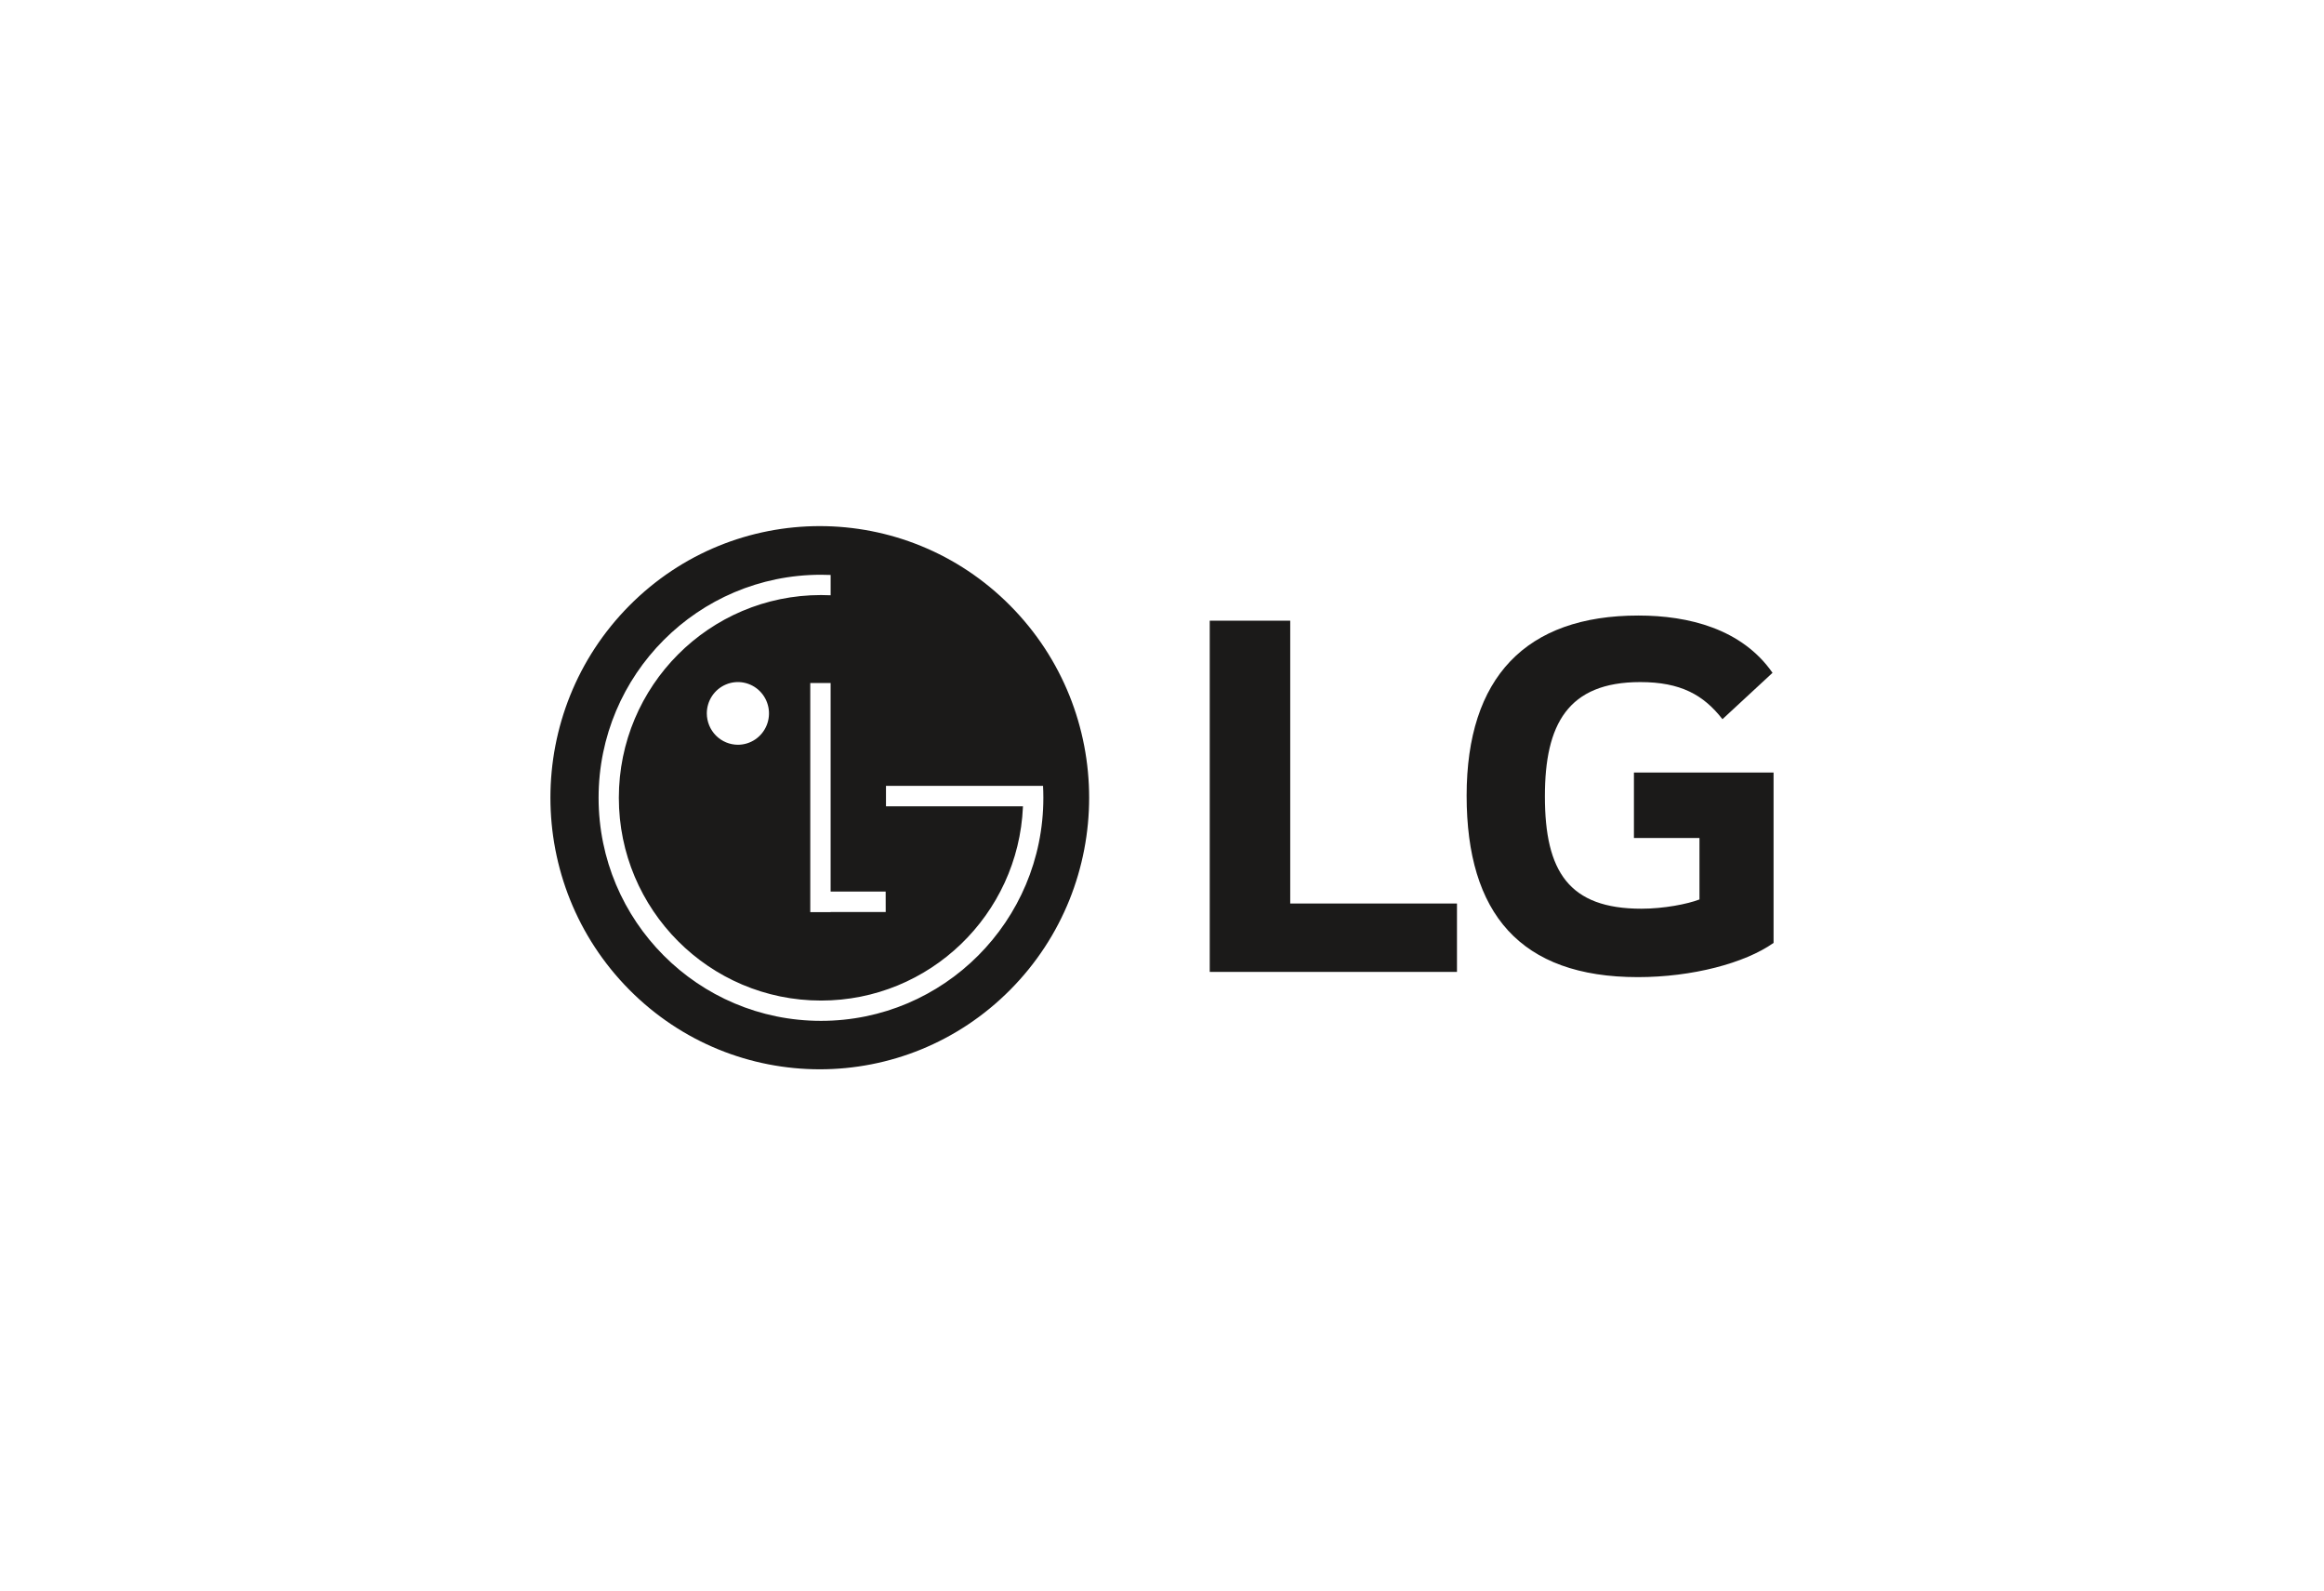 <svg width="190" height="130" viewBox="0 0 190 130" fill="none" xmlns="http://www.w3.org/2000/svg">
<path fill-rule="evenodd" clip-rule="evenodd" d="M82.593 49.502C91.194 58.172 91.194 72.227 82.594 80.896C73.994 89.564 60.051 89.564 51.45 80.895C42.85 72.225 42.85 58.17 51.45 49.501C60.049 40.833 73.993 40.833 82.593 49.502ZM72.434 65.904H83.633L83.631 65.951C83.248 74.758 75.997 81.778 67.121 81.778C57.993 81.778 50.594 74.357 50.594 65.206C50.594 56.055 57.995 48.635 67.121 48.635C67.384 48.635 67.91 48.653 67.91 48.653V46.993C67.647 46.982 67.383 46.976 67.118 46.976C57.077 46.976 48.938 55.132 48.938 65.206C48.938 75.28 57.08 83.437 67.12 83.437C77.159 83.437 85.3 75.276 85.3 65.207C85.3 64.88 85.292 64.556 85.274 64.232H72.434V65.904ZM67.908 72.87H72.408L72.412 74.541H67.911V74.553H66.244V55.825H67.908V72.87ZM60.34 60.87C60.843 60.868 61.333 60.715 61.749 60.432C62.165 60.149 62.489 59.748 62.679 59.28C62.87 58.812 62.919 58.297 62.819 57.801C62.72 57.305 62.477 56.849 62.121 56.492C61.765 56.135 61.312 55.893 60.819 55.795C60.327 55.697 59.816 55.748 59.352 55.943C58.889 56.137 58.493 56.465 58.214 56.886C57.935 57.307 57.786 57.802 57.786 58.308C57.787 58.646 57.854 58.979 57.983 59.291C58.111 59.602 58.3 59.885 58.537 60.123C58.774 60.36 59.056 60.549 59.365 60.677C59.674 60.806 60.006 60.871 60.34 60.87Z" fill="#1B1A19"/>
<path d="M105.483 73.846H119.116V79.436H98.903V50.73H105.483V73.846Z" fill="#1B1A19"/>
<path d="M133.583 68.492H138.941V73.515C137.957 73.893 136.028 74.271 134.198 74.271C128.273 74.271 126.303 71.239 126.303 65.082C126.303 59.206 128.179 55.748 134.098 55.748C137.397 55.748 139.269 56.791 140.821 58.781L144.914 54.991C142.414 51.398 138.052 50.309 133.955 50.309C124.747 50.305 119.905 55.369 119.905 65.033C119.905 74.649 124.28 79.863 133.906 79.863C138.327 79.863 142.648 78.728 144.999 77.066V63.139H133.583V68.492Z" fill="#1B1A19"/>
</svg>

